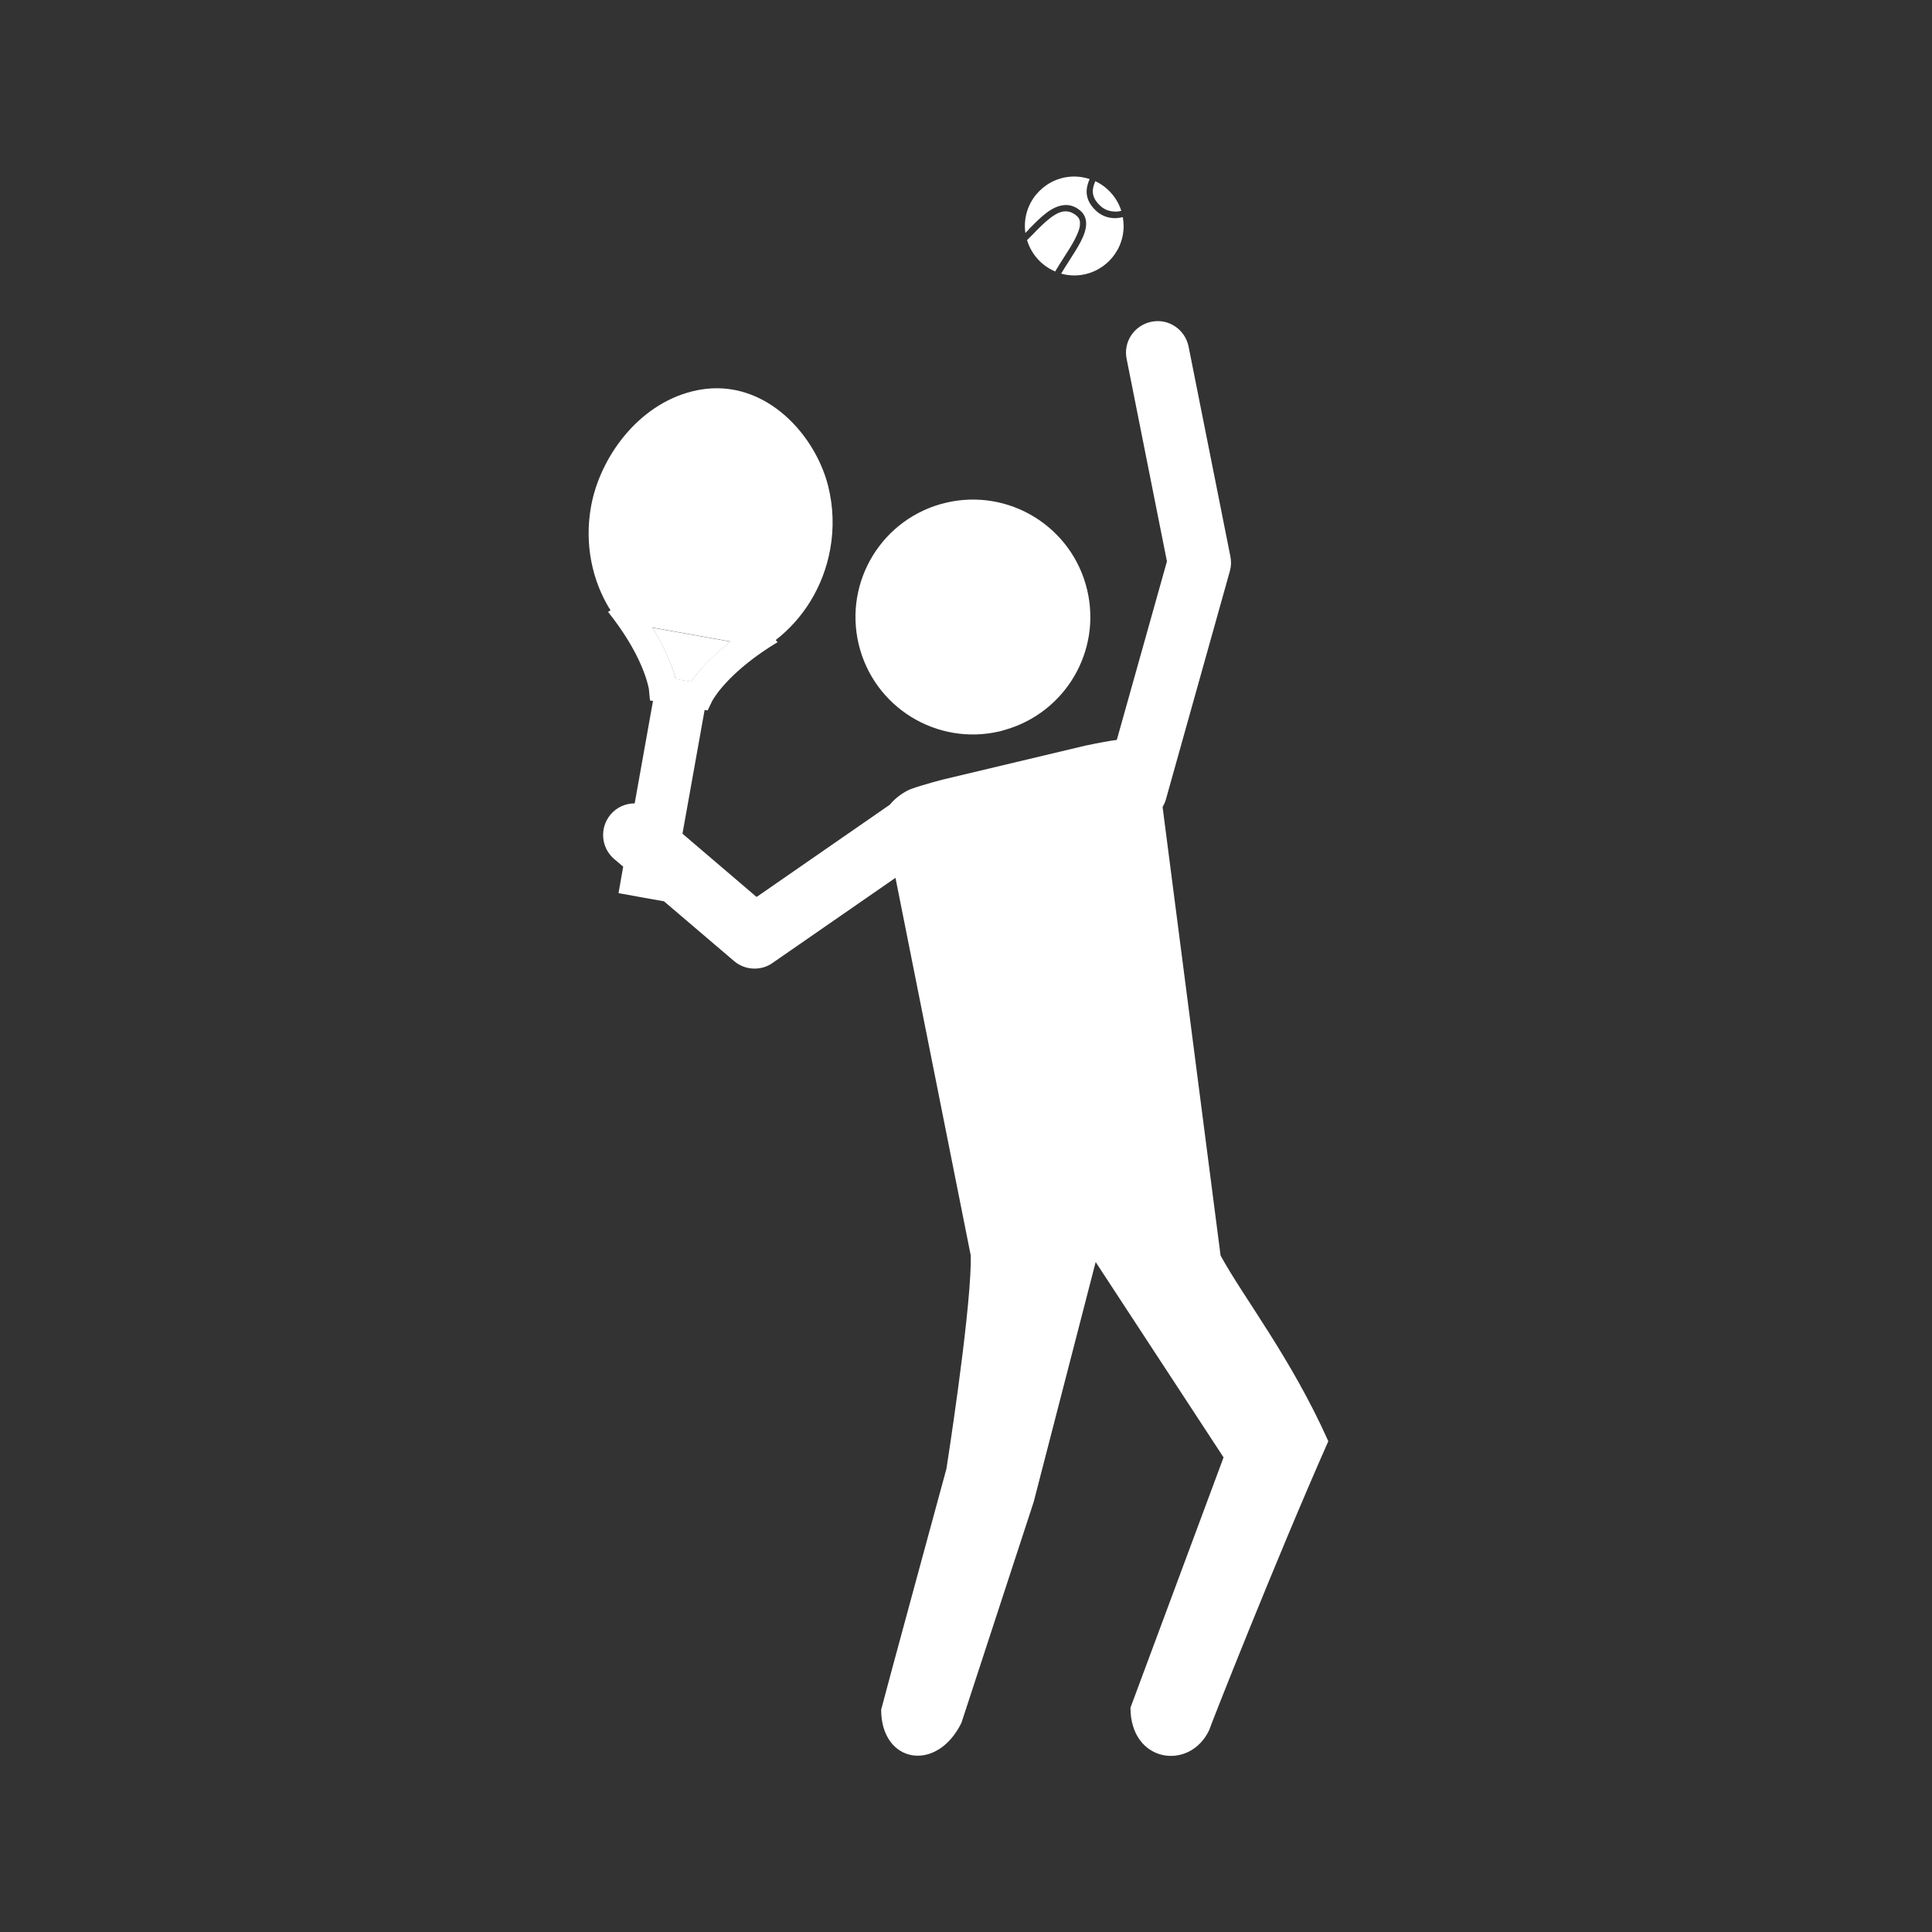 <?xml version="1.0" encoding="UTF-8"?>
<svg id="Layer_2" data-name="Layer 2" xmlns="http://www.w3.org/2000/svg" viewBox="0 0 116.01 116.01">
  <rect x="0" y="0" width="116.01" height="116.01" fill="#333333" stroke="none"/>
  <defs>
    <style>
      .cls-1 {
        fill: none;
      }

      .cls-1, .cls-2 {
        stroke-width: 0px;
      }

      .cls-2 {
        fill: #fff;
      }
    </style>
  </defs>
  <g id="_レイヤー_1" data-name="レイヤー 1">
    <g>
      <rect class="cls-1" y="0" width="116.01" height="116.01" rx="13.88" ry="13.88"/>
      <g>
        <path class="cls-2" d="M41.03,40.86l.46.08c.37-.53,1.11-1.41,2.38-2.41l-2.35-.42-2.35-.42c.85,1.38,1.24,2.46,1.4,3.09l.46.08Z"/>
        <path class="cls-2" d="M73.29,75.38l-3.48-26.92c.07-.13.14-.27.19-.43h0l3.85-13.74c.08-.29.09-.59.03-.88l-2.51-12.6c-.21-1.03-1.2-1.7-2.23-1.49-1.03.21-1.7,1.2-1.49,2.23l2.42,12.16-3.01,10.72c-.35.04-1.03.16-1.88.34l-8.61,2.05c-.9.24-1.59.45-1.9.57-.35.14-.89.49-1.24.93l-8,5.54-4.45-3.8,1.33-7.43.18.03.26-.54s0,0,.02-.04c.16-.29,1.12-1.83,3.92-3.52l-.11-.13c1.64-1.27,2.86-3.18,3.27-5.45.23-1.26.19-2.56-.13-3.83-.84-3.25-4.05-6.66-8.12-5.66-3.32.81-5.59,4.02-6.11,6.92-.41,2.27.07,4.49,1.17,6.24l-.15.09c2.04,2.56,2.4,4.34,2.46,4.67,0,.05,0,.05,0,.05l.06.6.18.03-1.1,6.15c-.53,0-1.07.22-1.44.66-.68.8-.59,2,.21,2.68l.54.46-.28,1.59.28.05,1.27.23,1.18.21,4.21,3.59c.35.3.79.45,1.23.45.38,0,.76-.11,1.08-.34l7.38-5.11,4.52,22.68c0,.14,0,.31,0,.49-.08,3.53-1.46,12.31-1.46,12.31,0,0-3.92,14.4-3.92,14.47,0,3.22,3.34,3.81,4.82.79l4.34-13.27,3.72-14.4,7.68,11.73-5.59,15.03c0,3.32,3.57,3.81,4.73,1.34,0-.08,4.04-10.32,7.15-17.34-2.23-4.99-5.08-8.61-6.47-11.15ZM39.17,37.68l2.35.42,2.35.42c-1.28,1-2.01,1.88-2.38,2.41l-.46-.08-.46-.08c-.16-.63-.54-1.71-1.4-3.09Z"/>
        <path class="cls-2" d="M60.05,43.91c.12-.03.24-.07.35-.1,3.58-1.05,5.75-4.72,4.88-8.39-.9-3.79-4.7-6.13-8.49-5.23-3.79.9-6.13,4.7-5.23,8.49.9,3.79,4.7,6.13,8.49,5.23Z"/>
        <path class="cls-2" d="M64.59,12.91c-.21-.16-.4-.22-.59-.22-.58-.02-1.27.64-1.96,1.36-.13.13-.25.25-.37.37.26.85.88,1.54,1.69,1.88.16-.27.33-.54.51-.82.51-.78.99-1.57.98-2.06,0-.21-.06-.36-.25-.5Z"/>
        <path class="cls-2" d="M66.96,12.71c.12,0,.25-.02.37-.05-.25-.79-.82-1.43-1.56-1.78-.09.21-.15.41-.15.6,0,.24.08.49.34.77.3.33.63.45,1,.45Z"/>
        <path class="cls-2" d="M61.76,13.78c.7-.7,1.39-1.45,2.24-1.47.27,0,.56.09.82.3.27.2.4.5.4.81,0,.7-.54,1.48-1.04,2.27-.16.25-.32.5-.46.74.25.07.51.11.78.11,1.64,0,2.97-1.33,2.97-2.97,0-.18-.02-.36-.05-.53-.15.03-.31.06-.46.06h-.01c-.45,0-.91-.17-1.27-.58-.31-.34-.44-.69-.43-1.03,0-.26.08-.51.18-.74-.29-.09-.6-.15-.92-.15-1.64,0-2.97,1.33-2.97,2.97,0,.14.01.28.03.42.06-.07.13-.13.2-.2Z"/>
      </g>
    </g>
  </g>
</svg>